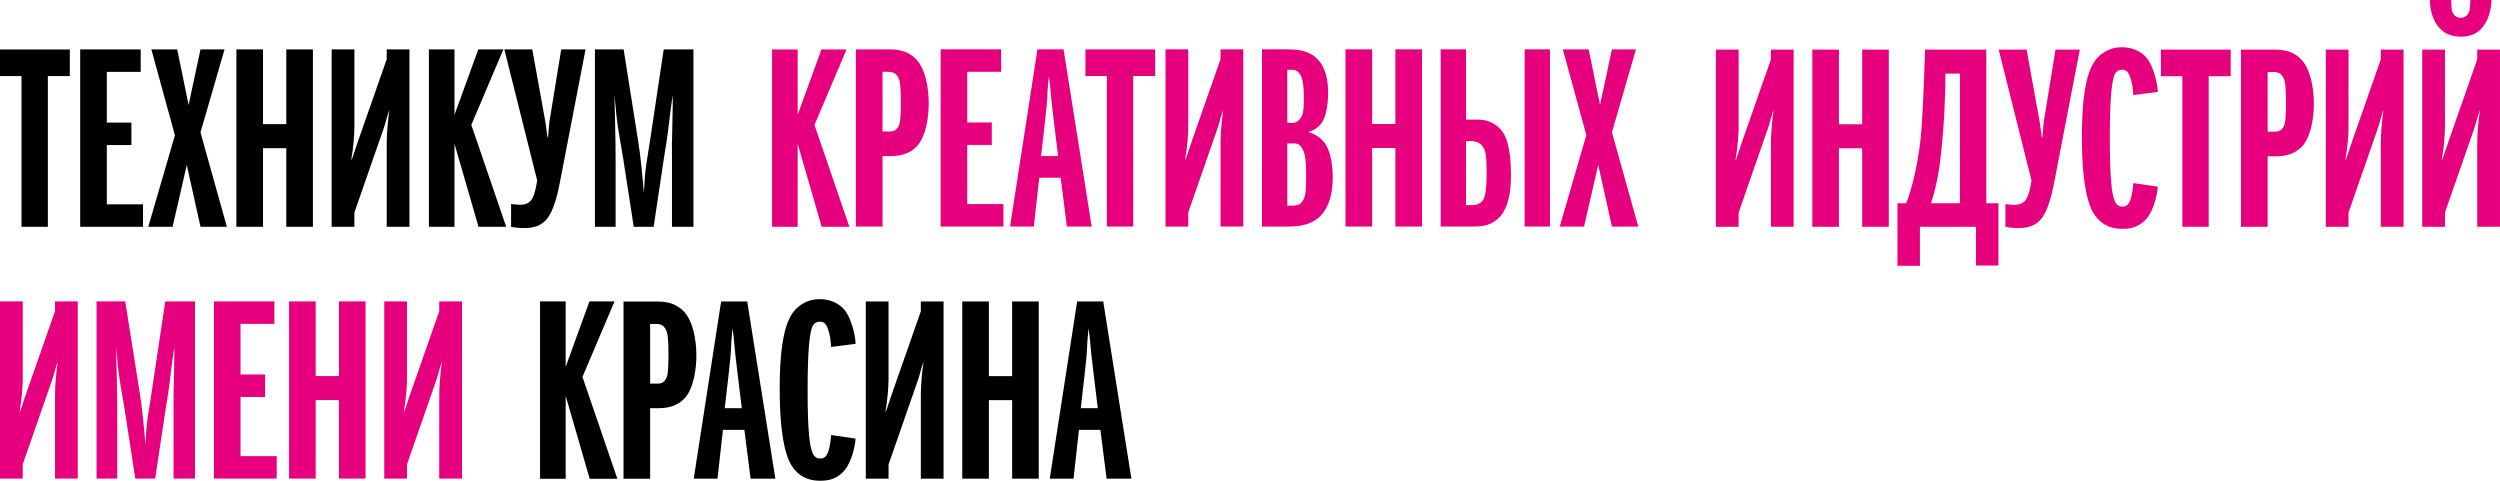 <?xml version="1.0" encoding="UTF-8"?> <svg xmlns="http://www.w3.org/2000/svg" id="_Слой_1" viewBox="0 0 1119.05 215.2"><path d="M310.4,101.52V22.12h-13.31l-6.25,41.67c-1.04,6.71-1.85,10.88-2.2,15.62-.12,1.85-.23,3.59-.35,5.44,0,.46-.11,.93-.11,1.39-.35-5.09-1.51-17.01-2.43-22.45l-6.6-41.67h-12.85V101.52h9.26v-30.44c0-6.71-.35-23.61-.58-28.47,.58,4.4,.7,6.37,.93,9.03,.69,6.37,1.85,11.81,3.01,19.1l4.75,30.79h8.91l4.51-30.09c1.04-7.18,1.04-4.98,2.89-20.6,.46-4.05,.81-5.9,1.16-8.22,0,3.36,0,6.13-.12,10.07-.35,14.93-.23,11.23-.23,18.75v30.09h9.61Zm-81.63,0c1.74,.35,3.82,.58,5.9,.58,4.17,0,7.64-1.04,10.19-4.17,1.39-1.74,3.7-5.56,5.67-15.86l11.57-59.96h-10.88l-4.98,30.44c-.23,1.16-.35,1.85-.46,3.47,0,.46-.12,.93-.12,1.39-.12,1.39-.23,2.66-.35,4.05h-.23c-.81-5.21-.58-4.86-1.16-7.99l-5.67-31.37h-12.5l14.7,58.68-.23,1.39c-.93,5.32-2.08,6.95-2.43,7.41-1.39,1.74-3.36,2.08-5.09,2.08-1.04,0-2.78-.23-3.93-.35v10.18Zm-2.18,0l-15.62-45.6,14.35-33.8h-11.23l-10.65,29.28V22.12h-11.46V101.52h11.46v-37.15l10.76,37.15h12.38Zm-78.14,0h10.18v-6.37l12.73-36.57c1.62-4.63,1.04-3.7,2.78-9.03h.12c-.69,4.63-1.16,10.65-1.16,14.24v37.73h10.18V22.12h-10.18v4.4l-12.73,36.34c-1.04,3.12-.23,.58-2.89,8.57h-.23c1.04-5.79,1.39-12.04,1.39-14.35V22.12h-10.18V101.52Zm-8.38,0V22.12h-11.92V55.57h-10.42V22.12h-11.92V101.52h11.92v-35.19h10.42v35.19h11.92Zm-38.52,0l-11.81-42.25,10.76-37.15h-10.76l-5.32,24.89-5.09-24.89h-11.57l10.53,38.43-11.92,40.97h10.88l6.36-27.66,6.14,27.66h11.81Zm-37.53,0v-10.07h-16.2v-26.51h11v-10.07h-11v-22.69h15.16v-10.07h-27.08V101.52h28.13ZM21.41,34.05h9.84v-11.92H0v11.92H9.61V101.52h11.81V34.05Z"></path><path d="M491.4,182.71h-7.63l1.62-14.11c1.97-17.11,.58-9.02,1.85-21.62,.92,5.55,.35,4.97,2.43,21.62l1.73,14.11Zm15.03,31.56l-12.6-79.32h-11.68l-12.26,79.32h10.64l2.43-21.85h9.6l2.78,21.85h11.1Zm-41.47,0v-79.32h-11.91v33.41h-10.41v-33.41h-11.91v79.32h11.91v-35.15h10.41v35.15h11.91Zm-77.4,0h10.18v-6.36l12.72-36.54c1.62-4.62,1.04-3.7,2.77-9.02h.11c-.69,4.62-1.16,10.64-1.16,14.22v37.69h10.17v-79.32h-10.17v4.39l-12.72,36.31c-1.04,3.12-.23,.58-2.89,8.56h-.23c1.04-5.78,1.39-12.03,1.39-14.34v-34.92h-10.18v79.32Zm-15.53-19.54c-.12,2.08-.58,5.2-1.16,7.05-.58,1.85-1.5,3.47-3.7,3.47-2.66,0-3.47-2.2-3.93-3.93-.58-1.96-1.74-6.82-1.74-26.36,0-7.86,.12-19.77,1.39-26.25,.46-2.2,1.16-4.74,4.16-4.74,2.2,0,3.01,1.73,3.58,3.35,.93,2.54,1.27,5.55,1.39,7.98l10.98-1.39c-.23-4.86-2.31-12.26-5.32-15.61-2.31-2.54-6.13-4.39-10.75-4.39-6.36,0-9.94,3.47-11.56,5.43-3.12,3.82-6.36,12.02-6.36,34.57,0,24.28,3.59,32.26,6.01,35.5,3.82,5.09,8.67,5.78,12.14,5.78,4.05,0,7.98-.93,11.21-5.09,2.66-3.47,4.28-9.6,4.62-13.76l-10.98-1.62Zm-39.99-12.02h-7.63l1.62-14.11c1.97-17.11,.58-9.02,1.85-21.62,.93,5.55,.35,4.97,2.43,21.62l1.73,14.11Zm15.03,31.56l-12.6-79.32h-11.68l-12.26,79.32h10.64l2.43-21.85h9.6l2.78,21.85h11.1Zm-56.05-42.55v-26.71h2.31c1.85,0,3.58,.12,4.86,2.77,.58,1.27,1.04,3.24,1.04,10.98s-.46,9.6-1.04,10.64c-1.39,2.54-3.01,2.31-4.86,2.31h-2.31Zm0,42.55v-31.56h3.58c3.35,0,8.21-.46,11.91-4.51,4.16-4.51,5.2-13.64,5.2-18.96,0-7.52-1.62-15.72-5.67-19.89-4.51-4.62-9.83-4.39-13.53-4.39h-13.41v79.32h11.91Z"></path><polygon points="276.35 214.32 260.72 168.72 275.07 134.92 263.85 134.92 253.2 164.2 253.2 134.92 241.74 134.92 241.74 214.32 253.2 214.32 253.2 177.17 263.96 214.32 276.35 214.32"></polygon><polygon points="380.2 101.52 364.57 55.92 378.92 22.13 367.7 22.13 357.05 51.41 357.05 22.13 345.59 22.13 345.59 101.52 357.05 101.52 357.05 64.37 367.81 101.52 380.2 101.52" style="fill:#e6007e;"></polygon><path d="M172,214.23h10.17v-6.36l12.72-36.54c1.62-4.62,1.04-3.7,2.77-9.02h.12c-.69,4.62-1.16,10.64-1.16,14.22v37.69h10.18v-79.32h-10.18v4.39l-12.72,36.31c-1.04,3.12-.23,.58-2.89,8.56h-.23c1.04-5.78,1.39-12.03,1.39-14.34v-34.92h-10.17v79.32Zm-8.37,0v-79.32h-11.91v33.41h-10.41v-33.41h-11.91v79.32h11.91v-35.15h10.41v35.15h11.91Zm-39.77,0v-10.06h-16.19v-26.48h10.98v-10.06h-10.98v-22.66h15.15v-10.06h-27.05v79.32h28.1Zm-36.58,0v-79.32h-13.3l-6.24,41.62c-1.04,6.71-1.85,10.87-2.2,15.61-.11,1.85-.23,3.58-.35,5.43,0,.46-.11,.92-.11,1.39-.35-5.09-1.5-17-2.43-22.43l-6.59-41.62h-12.83v79.32h9.25v-30.41c0-6.71-.35-23.59-.58-28.44,.58,4.39,.69,6.36,.92,9.02,.69,6.36,1.85,11.79,3.01,19.08l4.74,30.75h8.9l4.51-30.06c1.04-7.17,1.04-4.97,2.89-20.58,.46-4.05,.81-5.9,1.16-8.21,0,3.35,0,6.13-.11,10.06-.35,14.92-.23,11.21-.23,18.73v30.06h9.6Zm-87.28,0H10.17v-6.36l12.72-36.54c1.62-4.62,1.04-3.7,2.78-9.02h.12c-.69,4.62-1.16,10.64-1.16,14.22v37.69h10.17v-79.32h-10.17v4.39l-12.72,36.31c-1.04,3.12-.23,.58-2.89,8.56h-.23c1.04-5.78,1.39-12.03,1.39-14.34v-34.92H0v79.32Z" style="fill:#e6007e;"></path><path d="M1105.75,0c0,.69-.11,3.7-.35,4.74-.46,2.08-2.2,3.24-3.93,3.24s-3.47-1.16-3.93-3.24c-.23-1.04-.35-4.05-.35-4.74h-9.48c-.12,3.93,1.16,8.67,3.58,11.79,2.89,3.58,6.59,4.62,10.29,4.62,4.51,0,7.63-1.5,9.94-4.62,2.43-3.12,3.7-7.75,3.7-11.79h-9.48Zm-21.51,101.51h10.17v-6.36l12.72-36.54c1.62-4.62,1.04-3.7,2.78-9.02h.11c-.69,4.62-1.16,10.64-1.16,14.22v37.69h10.18V22.2h-10.18v4.39l-12.72,36.31c-1.04,3.12-.23,.58-2.89,8.56h-.23c1.04-5.78,1.39-12.03,1.39-14.34V22.2h-10.17V101.51Zm-43.17,0h10.17v-6.36l12.72-36.54c1.62-4.62,1.04-3.7,2.78-9.02h.12c-.69,4.62-1.16,10.64-1.16,14.22v37.69h10.18V22.2h-10.18v4.39l-12.72,36.31c-1.04,3.12-.23,.58-2.89,8.56h-.23c1.04-5.78,1.39-12.03,1.39-14.34V22.2h-10.17V101.51Zm-26.03-42.55v-26.71h2.31c1.85,0,3.58,.12,4.86,2.77,.58,1.27,1.04,3.24,1.04,10.98s-.46,9.6-1.04,10.64c-1.39,2.54-3.01,2.31-4.86,2.31h-2.31Zm0,42.55v-31.56h3.58c3.35,0,8.21-.46,11.91-4.51,4.16-4.51,5.2-13.64,5.2-18.96,0-7.52-1.62-15.72-5.67-19.89-4.51-4.62-9.83-4.39-13.53-4.39h-13.41V101.51h11.91Zm-26.38-67.41h9.83v-11.91h-31.22v11.91h9.6V101.51h11.79V34.11Zm-33.75,47.87c-.12,2.08-.58,5.2-1.16,7.05-.58,1.85-1.5,3.47-3.7,3.47-2.66,0-3.47-2.2-3.93-3.93-.58-1.96-1.73-6.82-1.73-26.36,0-7.86,.12-19.77,1.39-26.25,.46-2.2,1.16-4.74,4.16-4.74,2.2,0,3.01,1.73,3.58,3.35,.92,2.54,1.27,5.55,1.39,7.98l10.98-1.39c-.23-4.86-2.31-12.26-5.32-15.61-2.31-2.54-6.13-4.39-10.75-4.39-6.36,0-9.94,3.47-11.56,5.43-3.12,3.82-6.36,12.02-6.36,34.57,0,24.28,3.58,32.26,6.01,35.5,3.82,5.09,8.67,5.78,12.14,5.78,4.05,0,7.98-.93,11.22-5.09,2.66-3.47,4.28-9.6,4.62-13.76l-10.98-1.62Zm-57.24,19.54c1.73,.35,3.82,.58,5.9,.58,4.16,0,7.63-1.04,10.17-4.16,1.39-1.73,3.7-5.55,5.67-15.84l11.56-59.89h-10.87l-4.97,30.41c-.23,1.16-.35,1.85-.46,3.47,0,.46-.11,.93-.11,1.39-.12,1.39-.23,2.66-.35,4.05h-.23c-.81-5.2-.58-4.86-1.16-7.98l-5.67-31.33h-12.49l14.68,58.62-.23,1.39c-.92,5.32-2.08,6.94-2.43,7.4-1.39,1.73-3.35,2.08-5.09,2.08-1.04,0-2.77-.23-3.93-.35v10.17Zm-33.31-10.52c2.78-8.79,3.82-15.38,4.74-24.63,1.04-10.29,1.62-20.93,1.73-33.41h6.47v58.04h-12.95Zm-15.03,27.98h10.06v-17.46h25.09v17.34h10.06v-27.86h-5.43V22.2h-27.4c-.23,8.09-.81,22.89-1.27,30.18-.35,6.82-.81,12.02-2.2,19.89-1.27,6.82-2.54,12.26-4.97,18.73h-3.93v27.98Zm-3.87-17.46V22.2h-11.91V55.61h-10.41V22.2h-11.91V101.51h11.91v-35.15h10.41v35.15h11.91Zm-77.39,0h10.17v-6.36l12.72-36.54c1.62-4.62,1.04-3.7,2.78-9.02h.12c-.69,4.62-1.16,10.64-1.16,14.22v37.69h10.17V22.2h-10.17v4.39l-12.72,36.31c-1.04,3.12-.23,.58-2.89,8.56h-.23c1.04-5.78,1.39-12.03,1.39-14.34V22.2h-10.17V101.51Z" style="fill:#e6007e;"></path><path d="M733.32,101.41l-11.79-42.2,10.75-37.11h-10.75l-5.32,24.86-5.09-24.86h-11.56l10.52,38.39-11.91,40.93h10.87l6.36-27.63,6.13,27.63h11.79Zm-77.11-9.6v-28.67h2.31c3.01,0,4.62,1.5,5.43,2.78,1.04,1.62,1.5,4.05,1.5,11.79,0,9.13-1.16,11.33-1.85,12.14-1.5,1.85-3.59,1.96-5.09,1.96h-2.31Zm-11.33,9.6h14.8c3.82,0,8.21-.46,11.79-4.51,4.16-4.62,4.86-12.37,4.86-18.5,0-3.93-.23-13.87-3.35-18.73-1.04-1.73-4.39-6.13-11.45-6.13h-5.32V22.09h-11.33V101.41Zm37.58,0h11.33V22.09h-11.33V101.41Zm-45.95,0V22.09h-11.91V55.51h-10.41V22.09h-11.91V101.41h11.91v-35.15h10.41v35.15h11.91Zm-60.3-9.36v-27.86h1.97c2.08,0,3.58-.23,5.09,3.01,.92,1.97,1.39,4.51,1.39,11.33s-.35,8.9-1.04,10.41c-1.27,2.89-3.01,3.12-5.43,3.12h-1.97Zm0-37.11V31.23h1.62c1.39,0,3.01,0,4.39,2.54,.46,.93,1.39,3.01,1.39,9.37,0,5.09-.11,7.05-.81,8.56-.58,1.27-1.97,3.58-4.97,3.35l-1.62-.12Zm-11.33,46.48h10.75c3.35,0,10.06,.12,14.92-4.28,2.43-2.2,6.01-7.17,6.01-17.81,0-4.39-.69-10.87-3.24-14.8-1.27-1.85-3.7-4.39-7.75-5.43,3.01-.81,5.09-2.66,6.13-4.28,2.2-3.24,2.78-9.13,2.78-13.3,0-4.39-.58-11.91-6.01-16.19-3.93-3.12-8.9-3.24-12.83-3.24h-10.75V101.41Zm-43.17,0h10.18v-6.36l12.72-36.54c1.62-4.62,1.04-3.7,2.78-9.02h.11c-.69,4.62-1.16,10.64-1.16,14.22v37.69h10.17V22.09h-10.17v4.39l-12.72,36.31c-1.04,3.12-.23,.58-2.89,8.56h-.23c1.04-5.78,1.39-12.03,1.39-14.34V22.09h-10.18V101.41Zm-14.47-67.41h9.83v-11.91h-31.22v11.91h9.6V101.41h11.79V34Zm-33.61,35.84h-7.63l1.62-14.11c1.97-17.11,.58-9.02,1.85-21.62,.92,5.55,.35,4.97,2.43,21.62l1.73,14.11Zm15.03,31.56l-12.6-79.32h-11.68l-12.26,79.32h10.64l2.43-21.85h9.6l2.77,21.85h11.1Zm-39.51,0v-10.06h-16.19v-26.48h10.98v-10.06h-10.98v-22.66h15.15v-10.06h-27.06V101.41h28.1Zm-54.12-42.55v-26.71h2.31c1.85,0,3.58,.12,4.86,2.77,.58,1.27,1.04,3.24,1.04,10.98s-.46,9.6-1.04,10.64c-1.39,2.54-3.01,2.31-4.86,2.31h-2.31Zm0,42.55v-31.56h3.58c3.35,0,8.21-.46,11.91-4.51,4.16-4.51,5.2-13.64,5.2-18.96,0-7.52-1.62-15.72-5.67-19.89-4.51-4.62-9.83-4.39-13.53-4.39h-13.41V101.41h11.91Z" style="fill:#e6007e;"></path></svg> 